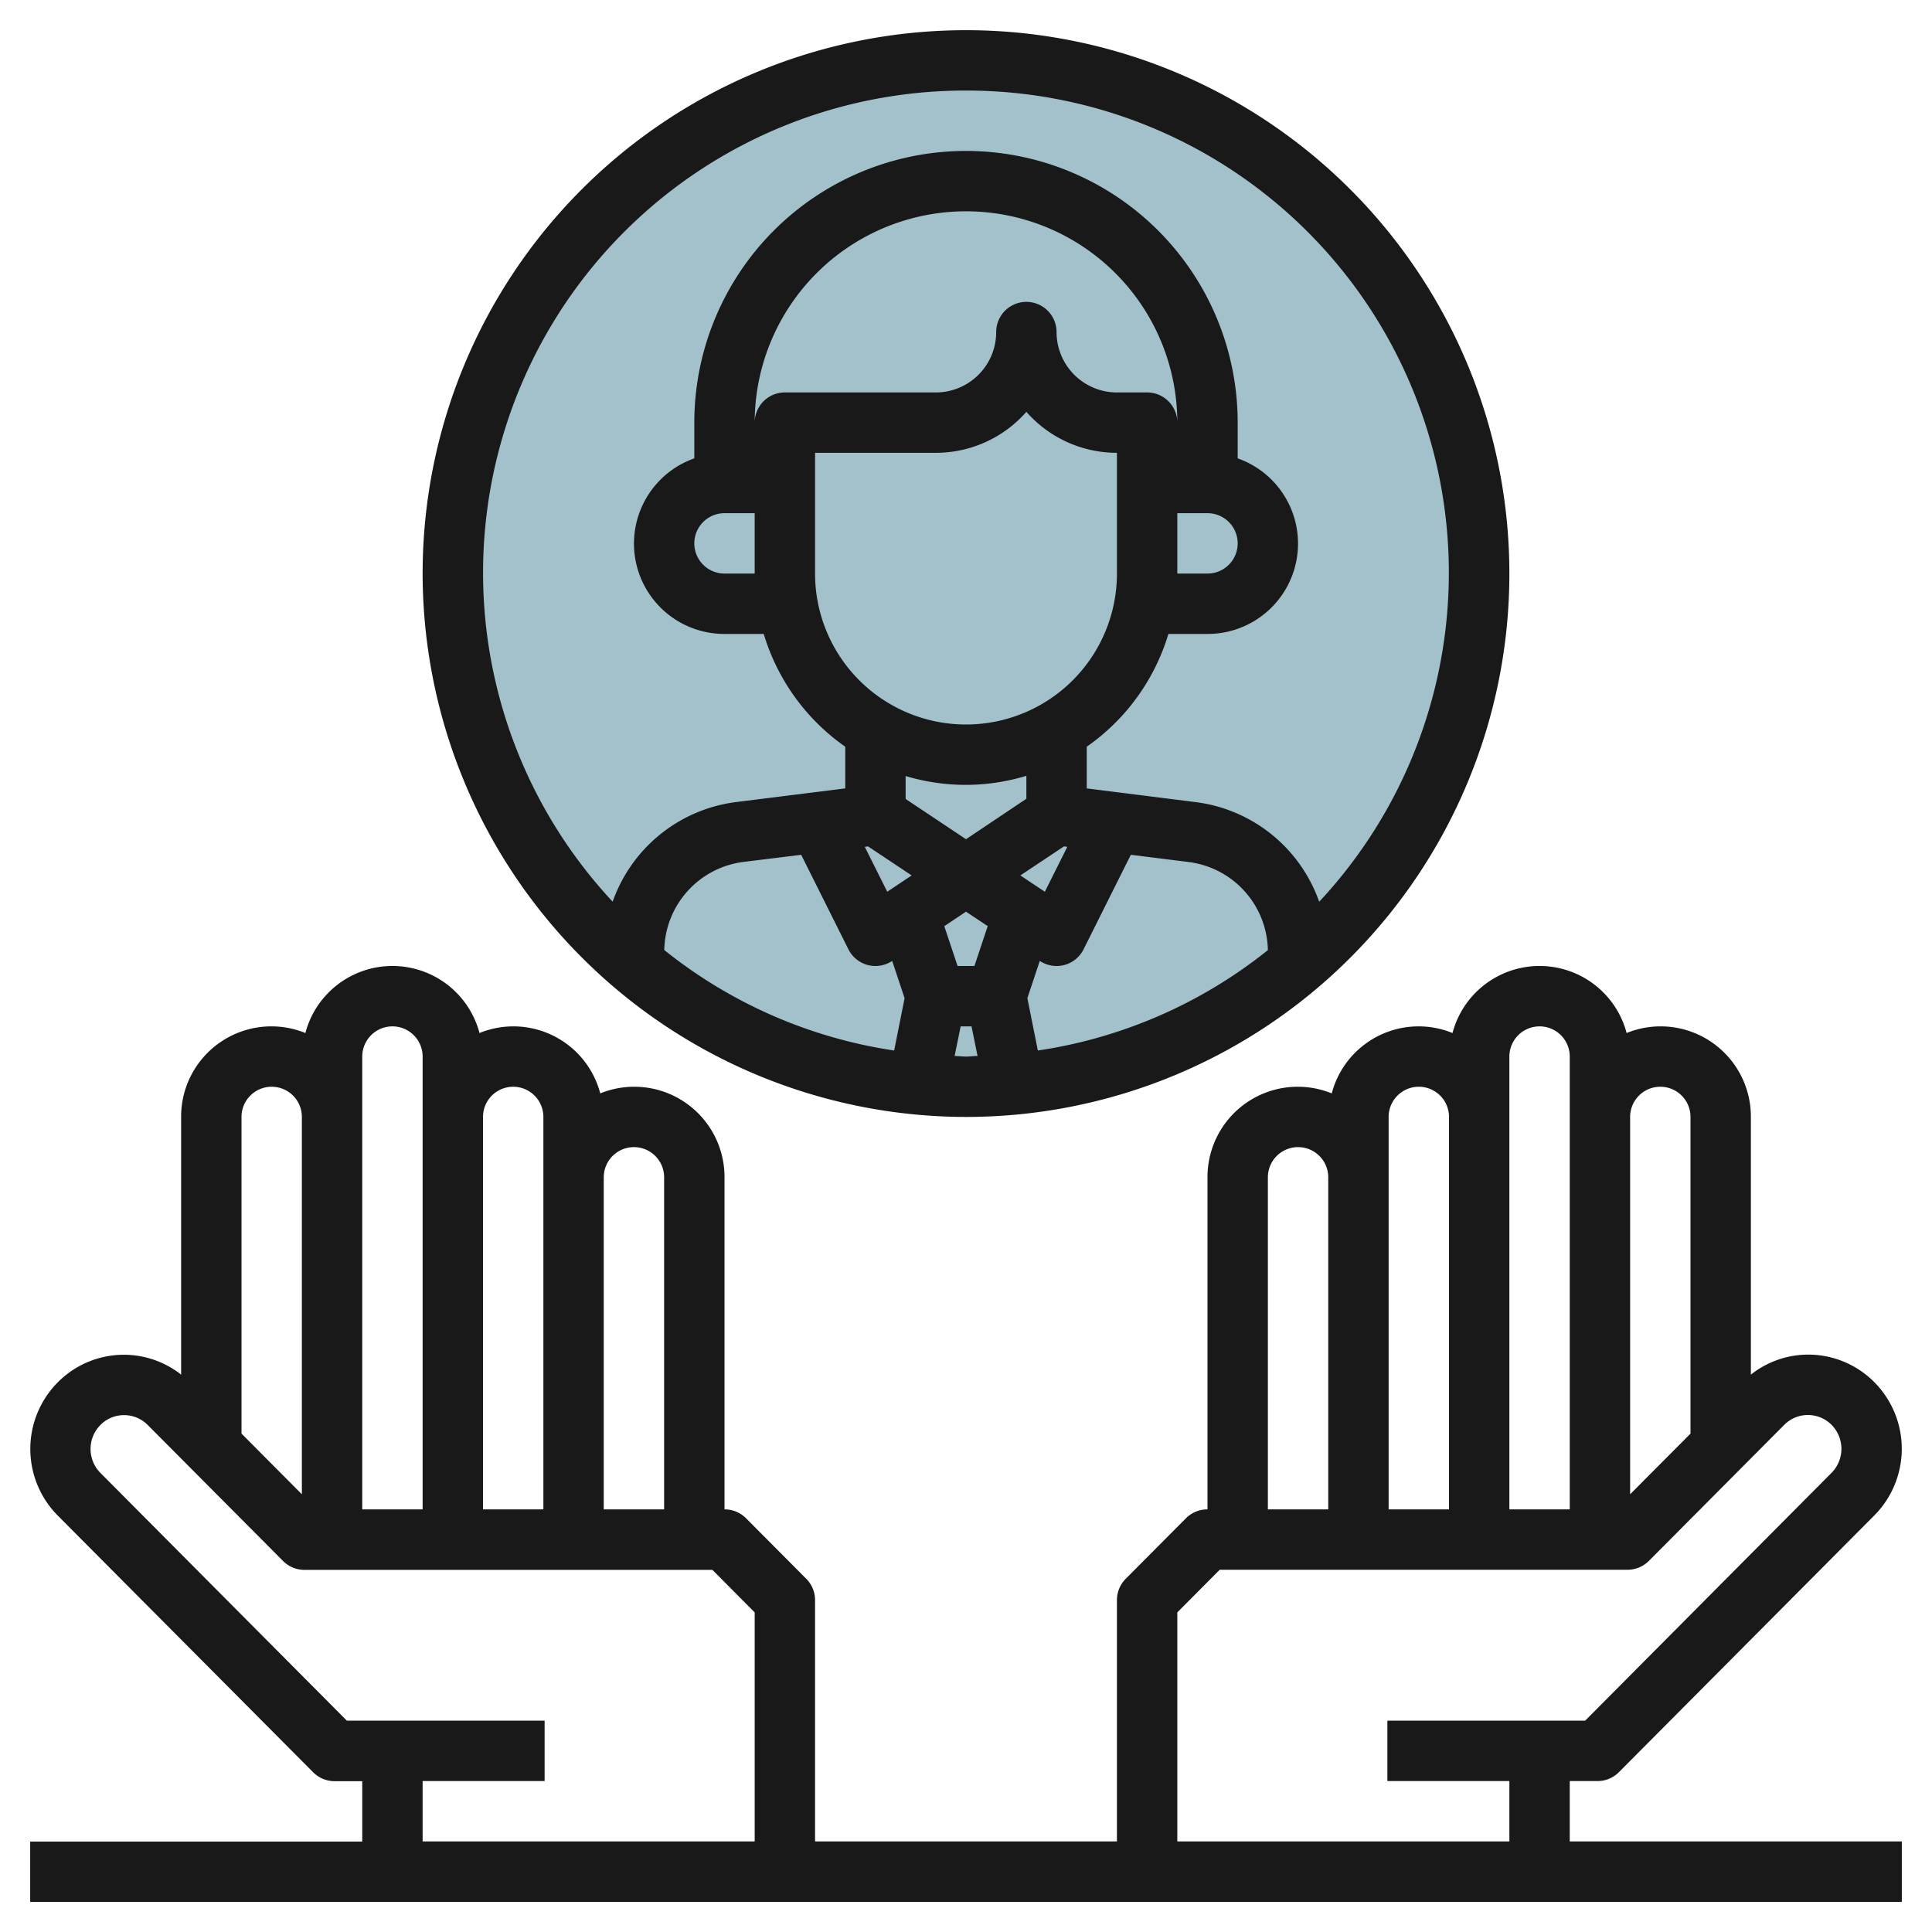 <?xml version="1.0" encoding="UTF-8"?>
<svg xmlns="http://www.w3.org/2000/svg" viewBox="0 0 64 64" width="512" height="512"><g id="Layer_29" data-name="Layer 29"><circle cx="32" cy="19" r="17" style="fill:#a3c1ca"/><path d="M32,37A18,18,0,1,0,14,19,18.021,18.021,0,0,0,32,37ZM25,19H24a1,1,0,0,1,0-2h1Zm0-5a7,7,0,0,1,14,0,1,1,0,0,0-1-1H37a2,2,0,0,1-2-2,1,1,0,0,0-2,0,2,2,0,0,1-2,2H26A1,1,0,0,0,25,14Zm14,3h1a1,1,0,0,1,0,2H39ZM27,15h4a3.99,3.99,0,0,0,3-1.357A3.99,3.99,0,0,0,37,15v4a5,5,0,0,1-10,0Zm1.755,13.038L30.2,29l-.809.54-.744-1.488Zm6.49,0,.111.014-.744,1.488L33.8,29ZM31.721,32l-.44-1.319L32,30.2l.719.479L32.279,32Zm2.312,1.065.411-1.234h0A1.007,1.007,0,0,0,35,32a1.024,1.024,0,0,0,.257-.033,1,1,0,0,0,.638-.52l1.565-3.131,1.912.239A3,3,0,0,1,42,31.474,15.915,15.915,0,0,1,34.38,34.8ZM32,26a6.956,6.956,0,0,0,2-.3v.76L32,27.8l-2-1.333v-.76A6.956,6.956,0,0,0,32,26Zm-5.46,2.316,1.565,3.131a1,1,0,0,0,.638.52A1.024,1.024,0,0,0,29,32a1.007,1.007,0,0,0,.555-.168h0l.411,1.234L29.62,34.8a15.915,15.915,0,0,1-7.615-3.329,3,3,0,0,1,2.623-2.919Zm5.083,6.665.2-.981h.36l.2.981c-.127,0-.25.019-.377.019S31.75,34.984,31.623,34.981ZM32,3a15.974,15.974,0,0,1,11.7,26.872,5,5,0,0,0-4.085-3.3L36,26.117V24.736A7.02,7.02,0,0,0,38.705,21H40a2.993,2.993,0,0,0,1-5.816V14a9,9,0,0,0-18,0v1.184A2.993,2.993,0,0,0,24,21h1.3A7.02,7.02,0,0,0,28,24.736v1.381l-3.62.453a5,5,0,0,0-4.085,3.3A15.974,15.974,0,0,1,32,3Z" style="fill:#191919"/><path d="M52,61V59h.925a1,1,0,0,0,.709-.3l8.456-8.5a3.133,3.133,0,0,0,0-4.413,3.084,3.084,0,0,0-2.2-.914h0A3.069,3.069,0,0,0,58,45.536V37a2.99,2.99,0,0,0-4.116-2.78,2.983,2.983,0,0,0-5.768,0,2.975,2.975,0,0,0-4,2A2.99,2.99,0,0,0,40,39V50h-.01a1,1,0,0,0-.709.3l-1.99,2A1,1,0,0,0,37,53v8H27V53a1,1,0,0,0-.291-.7l-1.99-2a1,1,0,0,0-.709-.3H24V39a2.99,2.99,0,0,0-4.116-2.78,2.975,2.975,0,0,0-4-2,2.983,2.983,0,0,0-5.768,0A2.99,2.99,0,0,0,6,37v8.536a3.069,3.069,0,0,0-1.888-.658h0a3.085,3.085,0,0,0-2.2.915,3.133,3.133,0,0,0,0,4.411l8.457,8.5a1,1,0,0,0,.709.3H12v2H1v2H63V61Zm3-25a1,1,0,0,1,1,1V47.491L54,49.5V37A1,1,0,0,1,55,36Zm-5-1a1,1,0,0,1,2,0V50H50V35Zm-4,2a1,1,0,0,1,2,0V50H46V37Zm-4,2a1,1,0,0,1,2,0V50H42ZM39,53.413,40.405,52H53.919a1,1,0,0,0,.709-.3l4.478-4.5a1.1,1.1,0,0,1,.783-.326h0a1.1,1.1,0,0,1,.783.325,1.13,1.13,0,0,1,0,1.591L52.509,57h-6.55v2H50v2H39ZM21,38a1,1,0,0,1,1,1V50H20V39A1,1,0,0,1,21,38Zm-4-2a1,1,0,0,1,1,1V50H16V37A1,1,0,0,1,17,36Zm-5-1a1,1,0,0,1,2,0V50H12V35ZM9,36a1,1,0,0,1,1,1V49.5l-2-2.01V37A1,1,0,0,1,9,36Zm5,23h4.041V57h-6.55L3.327,48.793a1.128,1.128,0,0,1,0-1.589,1.093,1.093,0,0,1,.783-.326h0a1.1,1.1,0,0,1,.783.326l4.478,4.5a1,1,0,0,0,.709.3H23.6L25,53.413V61H14Z" style="fill:#191919"/></g></svg>

